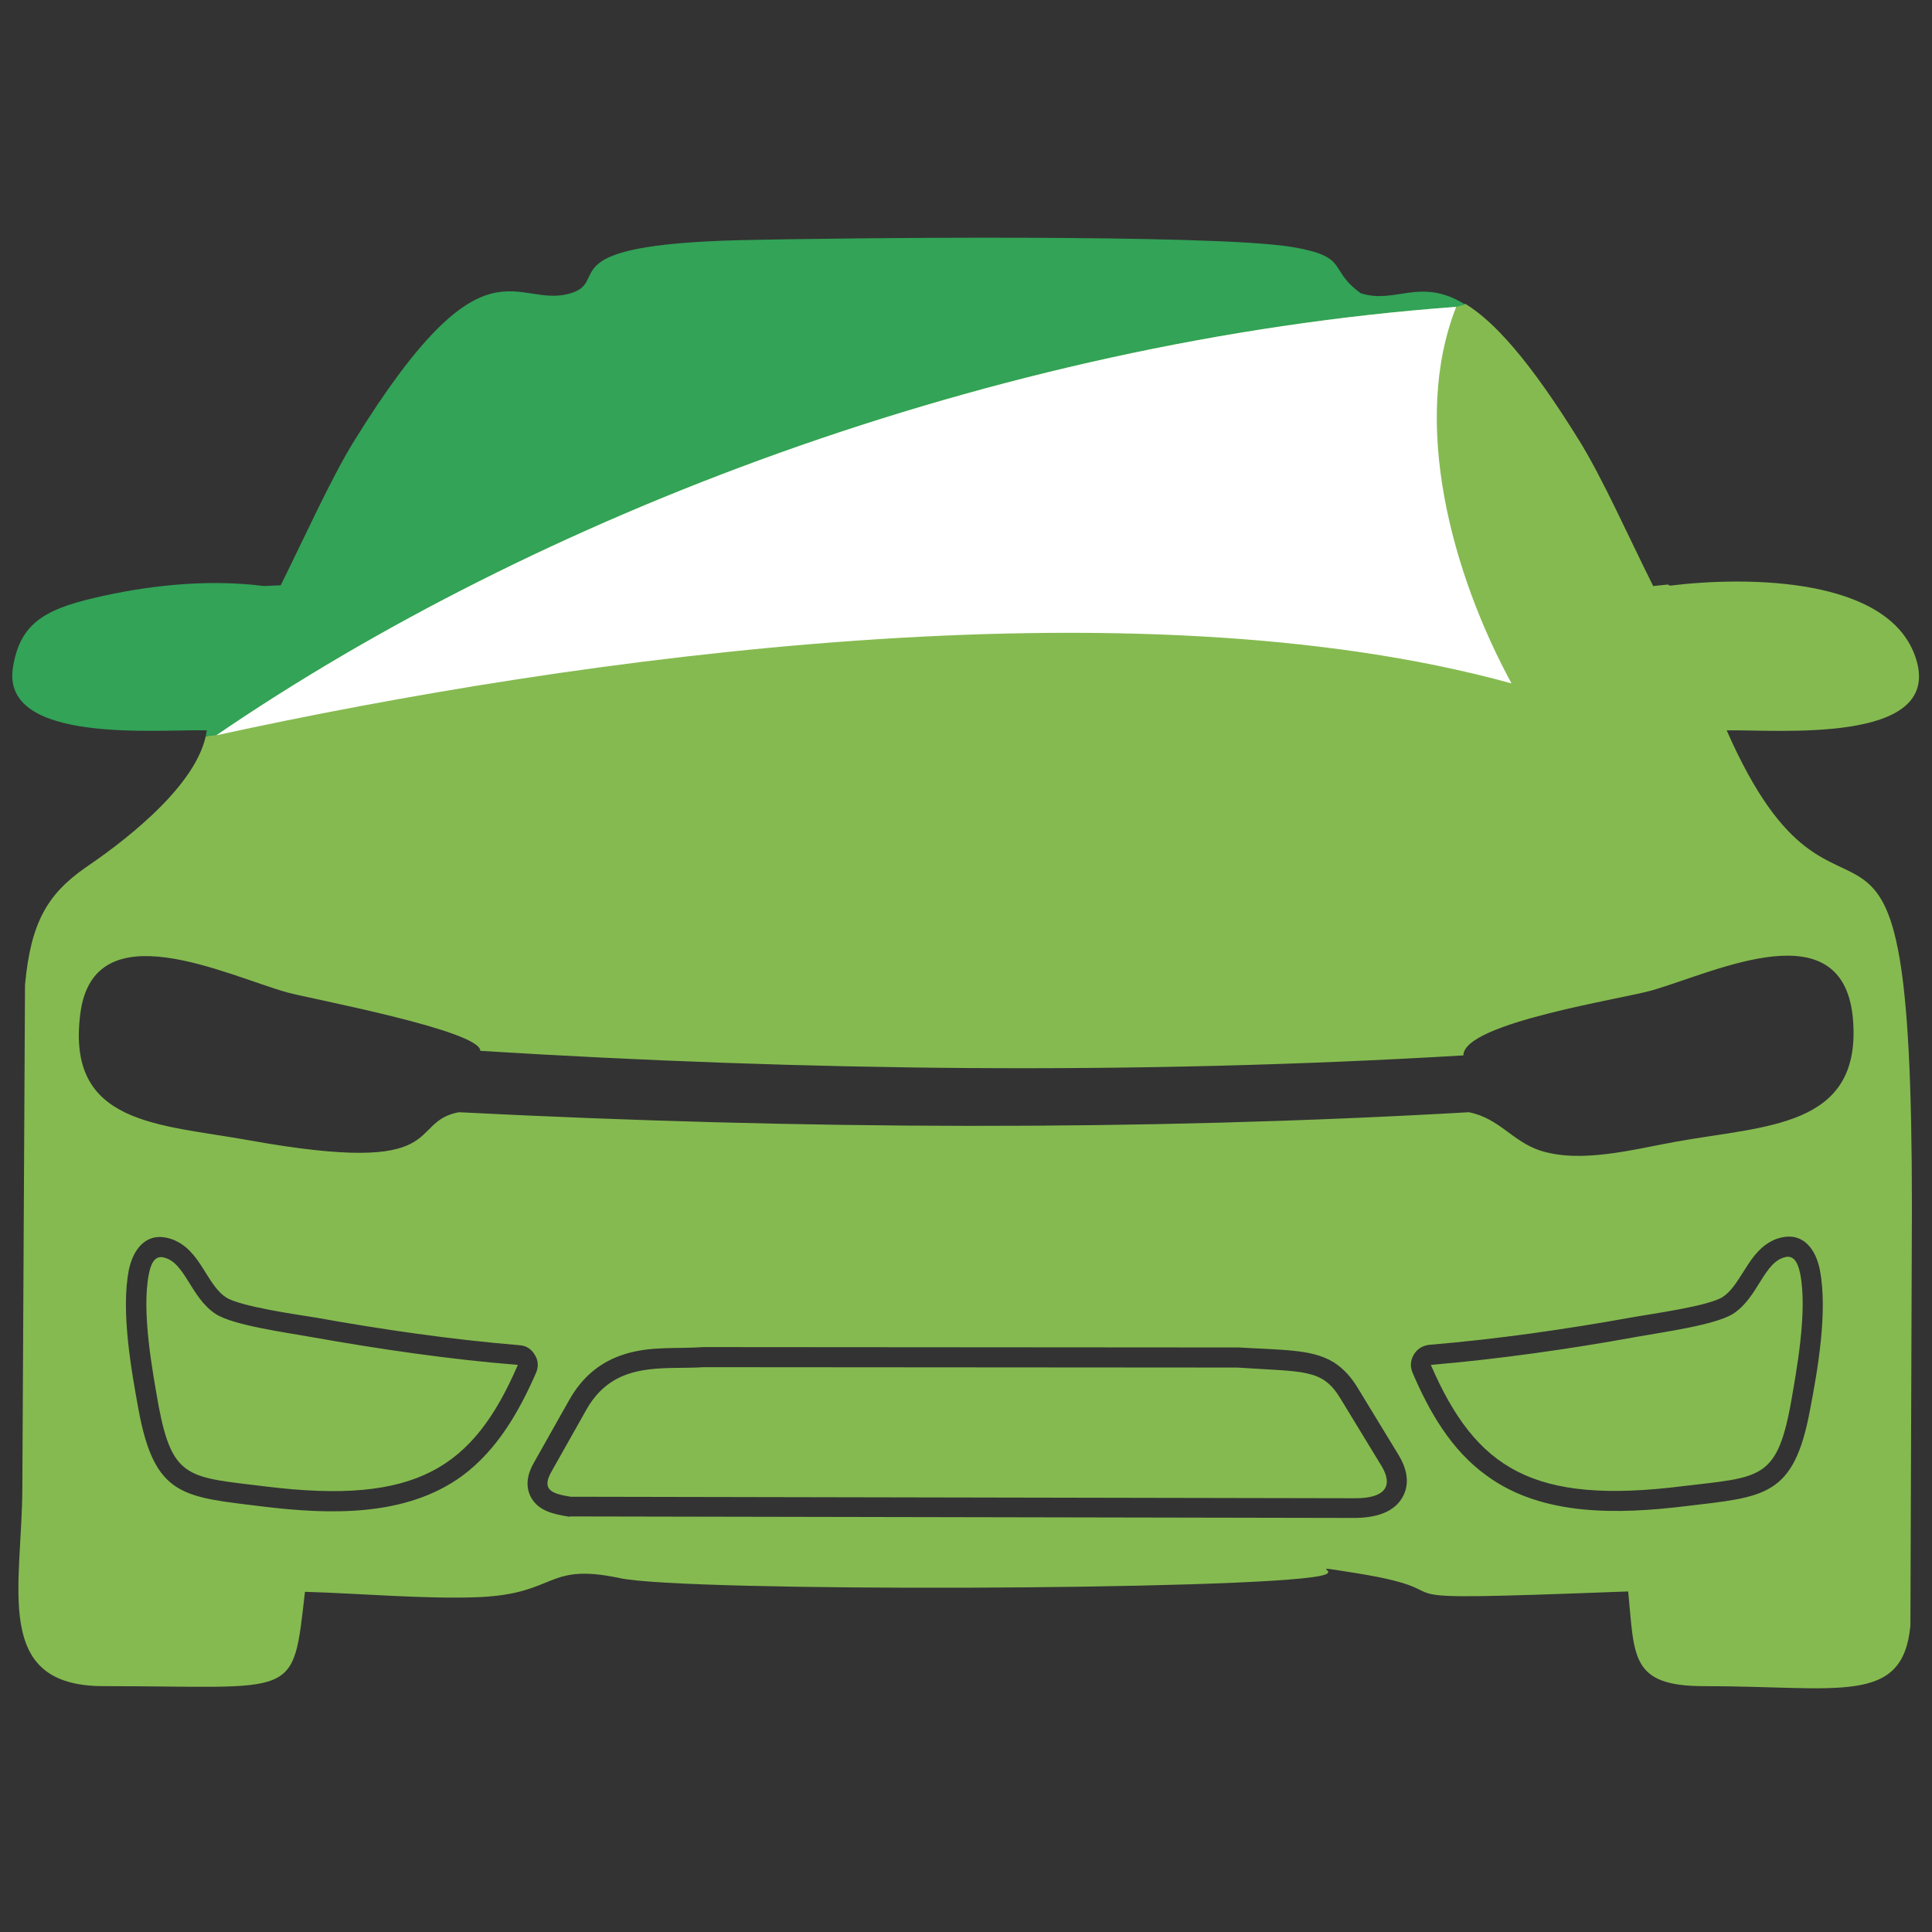 <?xml version="1.0" encoding="utf-8"?>
<!-- Generator: Adobe Illustrator 23.0.0, SVG Export Plug-In . SVG Version: 6.00 Build 0)  -->
<svg version="1.1" id="Capa_1" xmlns="http://www.w3.org/2000/svg" xmlns:xlink="http://www.w3.org/1999/xlink" x="0px" y="0px"
	 viewBox="0 0 510 510" style="enable-background:new 0 0 510 510;" xml:space="preserve">
<rect x="0" y="0" width="510" height="510" fill="#333333" stroke="none"/>
<style type="text/css">
	.st0{fill-rule:evenodd;clip-rule:evenodd;fill:#85BA50;}
	.st1{fill-rule:evenodd;clip-rule:evenodd;fill:#32A357;}
	.st2{fill-rule:evenodd;clip-rule:evenodd;fill:#FFFFFF;}
</style>
<path class="st0" d="M54.3,194.4c-3.2,14.4-23.9,29.3-31.7,34.6c-10.2,7.1-14.5,14.7-16,31L5.9,392.3c0,26.4-8.2,52.8,21.4,52.8
	c51.5,0,49.9,3.9,53.2-24.9c14.2,0.4,32.4,2,46,1.4c20.7-0.9,17.5-9.2,37.2-5c17.4,3.7,166.2,3.2,184.8-0.6c6.5-1.3-5.5-3.1,9.7-0.7
	c33.4,5.4-4.9,7.7,71.6,4.8c1.7,17.2,0.5,25,20,25c35.8,0,52.5,5.2,54.5-16l0.4-110.3c0-133.4-18-55.7-48.9-126
	c12.7-0.3,56.7,3.9,50.1-18.5c-6.5-22.1-44.8-22.2-65.1-19.7l-0.5-0.3l-3.9,0.4c-6.5-13-13.4-28.5-19.4-38.2
	c-13.4-21.7-22.8-31.8-30.2-36.3c-0.8,0.2-1.6,0.4-2.4,0.6c-122.8,9-243.3,55.7-327.3,113.1C56,194.1,55.1,194.2,54.3,194.4
	L54.3,194.4z M121.1,293.6c-14,2.7-1.5,17.1-55.4,7.4c-23.8-4.3-48.3-4-44.5-33.4c3.5-27.6,38.6-10.1,54.7-5.6
	c5.8,1.6,50.9,10,50.9,15.4c85.7,5.3,172.2,6.4,259.5,1.2c0-8.6,42.1-14.9,49.9-17.2c16.9-4.9,51.1-21.8,53,8.5
	c1.8,27.8-23.1,27.2-46.9,31.5c-11.1,2-25,5.8-35.8,2.3c-7.4-2.5-10.6-8.4-18.7-10.1C300.6,298.6,211.5,298.2,121.1,293.6
	L121.1,293.6z M149.8,400.3c-3.7-0.6-7.7-1.5-9.6-5c-1.7-3.1-0.9-6.4,0.8-9.3l9.3-16.5c3.4-6,8.2-10.1,14.8-12.1
	c6.9-2.1,13.5-1.3,20.5-1.8c0.1,0,0.2,0,0.4,0l140.7,0.1c0.1,0,0.2,0,0.3,0c4.9,0.3,9.9,0.4,14.7,0.9c3.7,0.4,7.3,1.1,10.5,3.1
	c2.6,1.7,4.5,3.9,6.1,6.5l10.9,17.9c1.9,3.1,3,6.9,1.4,10.4c-2.3,5.1-8.2,6.2-13.2,6.2l-206.9-0.4
	C150.3,400.4,150.1,400.4,149.8,400.3L149.8,400.3z M150.6,395.1c-4.9-0.8-7.7-1.8-5.1-6.5l9.3-16.5c7.4-13.1,20.2-10.5,31.1-11.2
	l140.7,0.1c17.6,1.2,22.4,0.2,27.2,8.1l10.9,17.9c3.2,5.3,0.9,8.6-7.2,8.5L150.6,395.1L150.6,395.1z M141.5,362.4
	c-4.5,10.3-10.3,20.4-19.5,27.2c-14.9,10.9-35.1,10.2-52.5,8.1c-21-2.6-28.6-2.4-32.9-25.4c-2-10.9-4.7-26.2-2.6-37
	c1-5,4.1-9.7,9.8-8.6c1,0.2,2,0.5,2.9,1c3.6,1.8,5.7,5.2,7.8,8.6c1.4,2.2,3,4.8,5.2,6.2c3.8,2.4,18.6,4.5,23.6,5.3
	c17.8,3.2,35.8,5.8,53.8,7.3c1.8,0.1,3.2,1,4.1,2.6C142.1,359.1,142.2,360.8,141.5,362.4L141.5,362.4z M136.7,360.3
	c-11.8,27.3-26.8,37-66.5,32.1c-20.2-2.5-24.6-1.7-28.3-21.1c-1.6-9.1-4.6-25-2.6-35c0.7-3.6,2-4.7,3.7-4.4c5.9,1.1,7.2,10.6,14,15
	c4.7,3,18.9,4.9,25.5,6.1C99.9,356.1,119,358.9,136.7,360.3L136.7,360.3z M372.9,362.4c-0.7-1.6-0.6-3.3,0.3-4.8
	c0.9-1.5,2.3-2.4,4.1-2.6c18-1.5,36-4.1,53.8-7.3c5-0.9,19.8-2.9,23.6-5.3c2.2-1.4,3.8-4,5.2-6.2c2.1-3.3,4.1-6.7,7.8-8.6
	c0.9-0.5,1.9-0.8,2.9-1c5.8-1.1,8.8,3.6,9.8,8.6c2.1,10.9-0.5,26.1-2.6,37c-4.3,23-11.9,22.9-32.9,25.4c-17.4,2.1-37.7,2.8-52.5-8.1
	C383.1,382.8,377.3,372.7,372.9,362.4L372.9,362.4z M377.7,360.3c17.7-1.5,36.8-4.2,54.3-7.4c6.6-1.2,20.8-3.1,25.5-6.1
	c6.7-4.3,8.1-13.9,14-15c1.7-0.3,3,0.9,3.7,4.4c2,10-1,25.9-2.6,35c-3.7,19.5-8.2,18.7-28.3,21.1
	C404.6,397.3,389.6,387.7,377.7,360.3z"/>
<path class="st1" d="M69.7,154.7c-14.8-1.9-30.8-0.2-45.1,3.2c-13.1,3.1-19.4,6.9-21.2,18.4c-3.1,20.4,39.2,16.1,51.2,16.5
	c-0.1,0.5-0.2,1-0.3,1.6c0.8-0.2,1.7-0.3,2.8-0.3c84-57.4,204.5-104.1,327.3-113.1c0.7-0.2,1.5-0.4,2.4-0.6c-11.9-7.4-18.4,0-27.6-3
	c-8.8-6.3-2.7-9.6-18.1-12.2c-21.1-3.5-120.7-2.4-146-1.8C144.9,64.7,161,74,151,77.3c-14.9,4.9-22.6-17.5-57.7,39.4
	c-5.9,9.6-12.8,24.9-19.2,37.8L69.7,154.7z"/>
<path class="st2" d="M399,180.4c-100.1-27.6-246.6-7.1-341.9,13.7c84-57.4,204.5-104.1,327.3-113.1
	C372.4,111.5,383.2,151.3,399,180.4z"/>
</svg>
